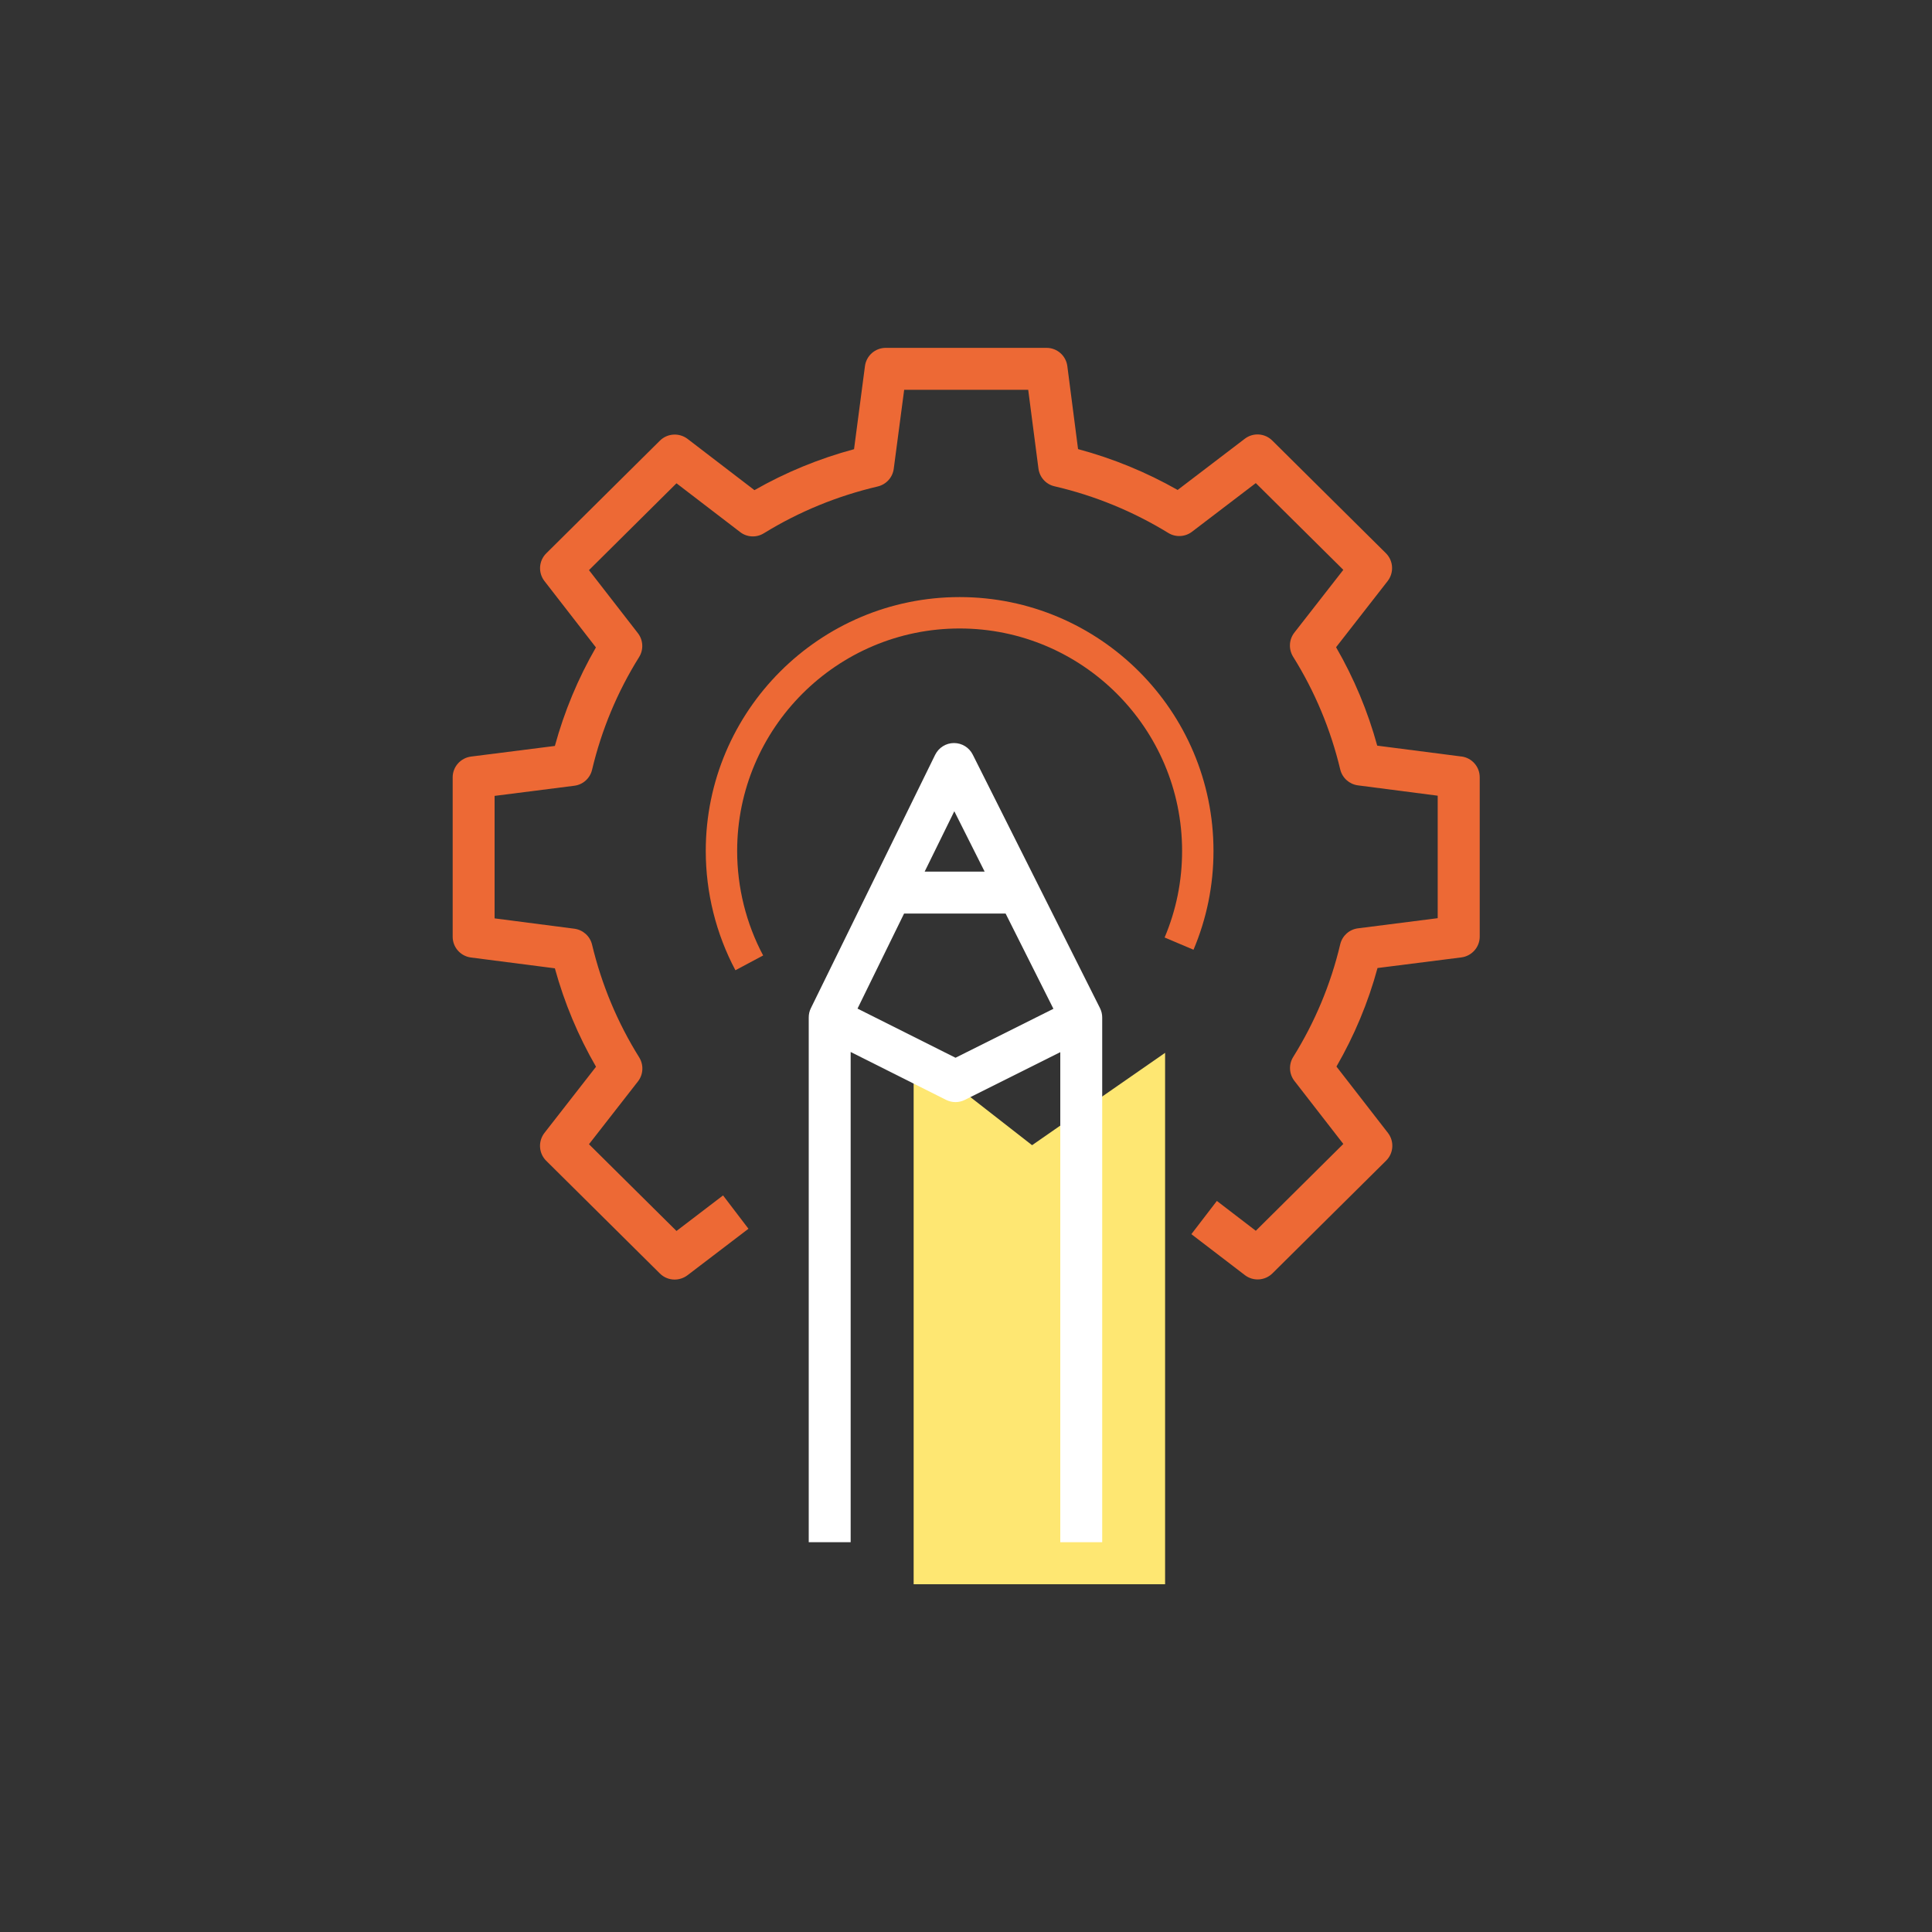 <?xml version="1.0" encoding="UTF-8"?>
<svg xmlns="http://www.w3.org/2000/svg" id="Calque_1" data-name="Calque 1" viewBox="0 0 200 200">
  <rect x="0" y="0" width="200" height="200" fill="#333333" stroke="none"/>
  <defs>
    <style>
      .cls-1 {
        fill: #fee772;
      }

      .cls-1, .cls-2, .cls-3 {
        stroke-width: 0px;
      }

      .cls-2 {
        fill: #fff;
      }

      .cls-3 {
        fill: #ed6935;
      }
    </style>
  </defs>
  <path class="cls-3" d="m151.26,78.31l-8.69-1.12c-.98-3.57-2.41-6.99-4.26-10.19l5.34-6.85c.67-.87.6-2.1-.18-2.88l-11.77-11.67c-.77-.76-1.98-.84-2.84-.18l-6.95,5.3c-3.24-1.84-6.7-3.26-10.31-4.23l-1.11-8.59c-.14-1.08-1.06-1.89-2.15-1.89h-16.65c-1.09,0-2.01.81-2.15,1.89l-1.13,8.6c-3.61.97-7.07,2.39-10.31,4.24l-6.93-5.31c-.86-.65-2.08-.58-2.85.18l-11.77,11.67c-.78.77-.86,2-.19,2.87l5.33,6.87c-1.85,3.21-3.27,6.62-4.25,10.2l-8.68,1.1c-1.08.14-1.9,1.06-1.9,2.15v16.5c0,1.09.81,2.01,1.89,2.15l8.69,1.12c.98,3.57,2.41,6.99,4.26,10.19l-5.34,6.85c-.67.87-.6,2.1.18,2.88l11.77,11.67c.42.42.97.63,1.53.63.46,0,.93-.15,1.32-.44l6.32-4.82-2.63-3.45-4.82,3.68-9.06-8.98,5.07-6.5c.56-.72.61-1.71.13-2.49-2.25-3.6-3.89-7.53-4.88-11.67-.21-.88-.94-1.53-1.83-1.65l-8.26-1.07v-12.68l8.25-1.05c.9-.11,1.63-.77,1.84-1.65.98-4.14,2.62-8.07,4.87-11.67.48-.77.43-1.76-.13-2.48l-5.06-6.52,9.06-8.99,6.59,5.05c.71.55,1.69.6,2.46.12,3.64-2.24,7.6-3.86,11.78-4.84.88-.21,1.54-.93,1.66-1.83l1.08-8.18h12.84l1.06,8.16c.12.9.78,1.63,1.66,1.83,4.18.97,8.14,2.6,11.78,4.83.76.47,1.74.42,2.45-.12l6.61-5.04,9.06,8.98-5.07,6.5c-.56.72-.61,1.71-.13,2.49,2.25,3.6,3.89,7.53,4.88,11.67.21.88.94,1.53,1.83,1.65l8.26,1.07v12.68l-8.25,1.05c-.9.11-1.63.77-1.84,1.65-.98,4.14-2.62,8.06-4.87,11.67-.48.77-.43,1.76.13,2.48l5.06,6.52-9.06,8.99-4.03-3.09-2.64,3.44,5.54,4.24c.86.66,2.08.58,2.85-.18l11.77-11.67c.78-.77.86-2,.19-2.87l-5.33-6.87c1.85-3.21,3.28-6.62,4.25-10.2l8.68-1.1c1.08-.14,1.9-1.06,1.9-2.15v-16.5c0-1.09-.81-2.01-1.89-2.15Z"></path>
  <path class="cls-3" d="m123.55,98.32c1.37-3.24,2.07-6.68,2.07-10.23,0-14.49-11.79-26.28-26.28-26.28s-26.28,11.79-26.28,26.28c0,4.3,1.06,8.57,3.07,12.35l2.87-1.53c-1.76-3.31-2.69-7.04-2.69-10.82,0-12.7,10.33-23.03,23.03-23.03s23.03,10.33,23.03,23.03c0,3.11-.61,6.12-1.81,8.96l3,1.27Z"></path>
  <polygon class="cls-1" points="120.61 164 94.58 164 94.58 108.99 106.84 118.55 120.61 108.99 120.61 164"></polygon>
  <path class="cls-2" d="m113.87,104.36l-13.17-26.24c-.37-.74-1.12-1.2-1.94-1.2h-.01c-.82,0-1.57.47-1.94,1.21l-12.87,26.24c-.15.3-.22.62-.22.96v54.32h4.34v-50.75l9.88,4.96c.31.15.64.23.97.23s.67-.08.97-.23l9.88-4.94v50.73h4.34v-54.32c0-.34-.08-.67-.23-.97Zm-15.08-20.38l3.14,6.25h-6.21l3.07-6.25Zm.13,25.52l-10.15-5.09,4.82-9.84h10.51l4.95,9.86-10.14,5.07Z"></path>
</svg>
